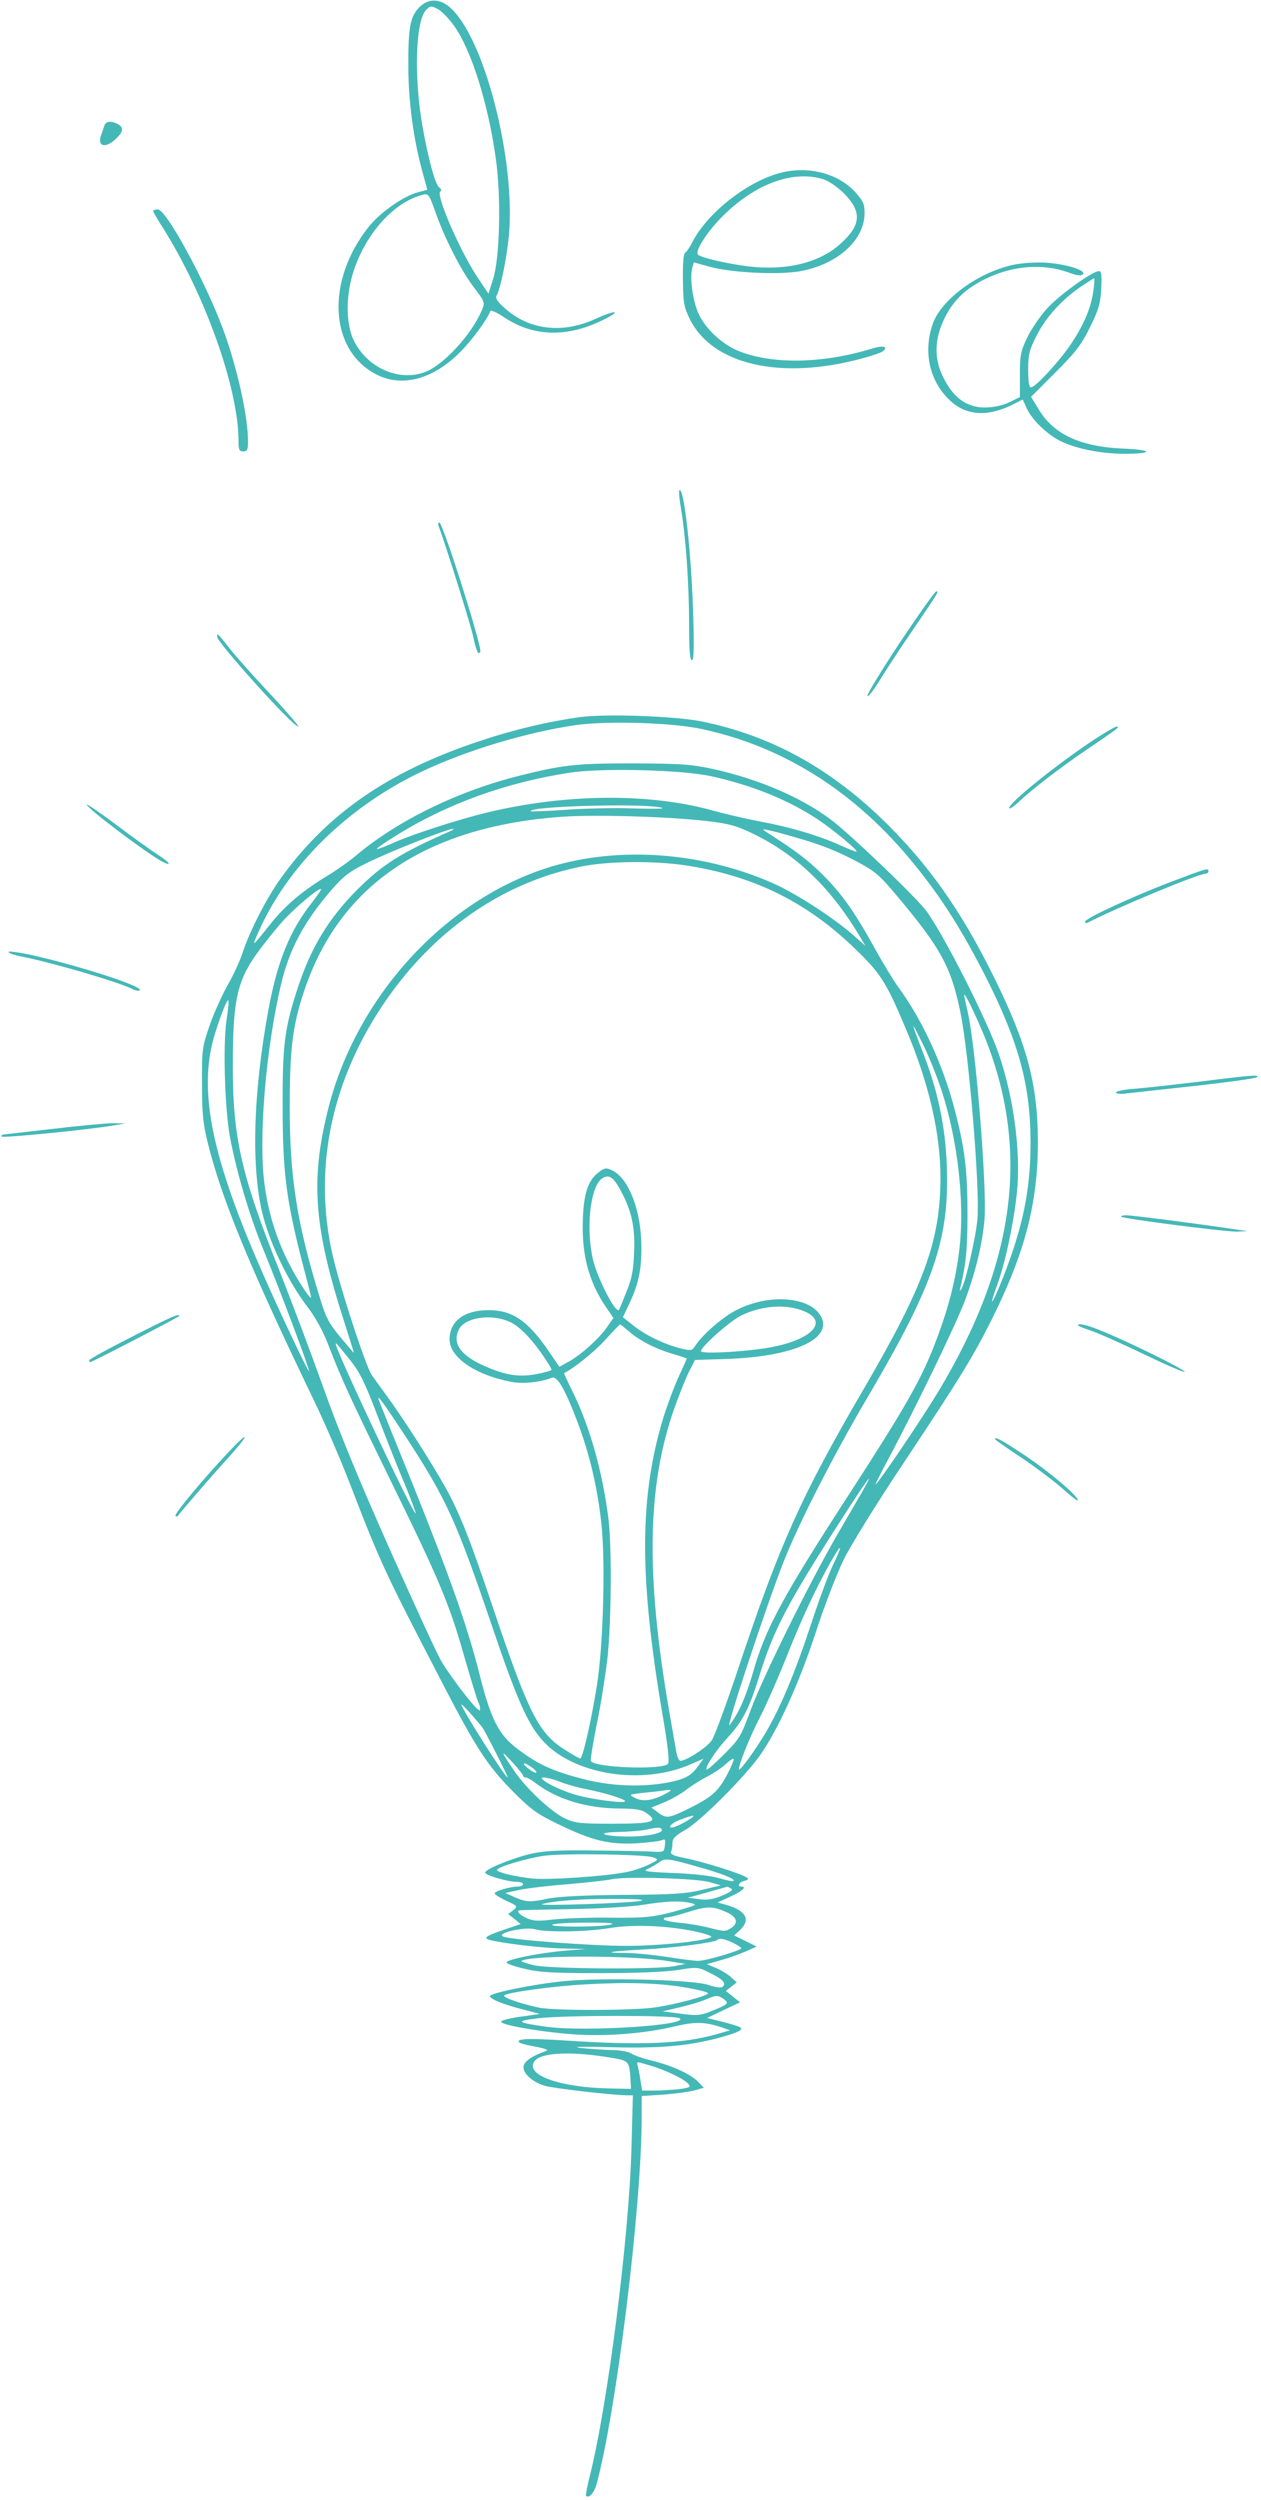 <svg width="320" height="634" viewBox="0 0 320 634" fill="none" xmlns="http://www.w3.org/2000/svg">
<path d="M106.266 1.984C104.039 4.33 103.558 7.338 103.618 17.324C103.678 25.746 104.881 34.95 107.048 43.011L108.432 48.124L105.965 48.786C102.354 49.748 96.457 53.899 93.568 57.509C82.616 71.284 83.519 88.85 95.554 94.986C102.053 98.295 109.936 96.189 116.796 89.271C119.805 86.263 123.837 80.729 124.439 78.864C124.559 78.563 126.064 79.225 127.869 80.428C135.391 85.481 144.117 85.662 153.384 80.97C157.958 78.684 156.152 78.563 151.278 80.789C142.853 84.699 134.489 83.737 128.29 78.323C126.184 76.458 125.643 75.676 126.064 74.894C127.087 72.849 128.531 65.75 129.133 59.855C130.938 40.545 122.814 9.083 114.028 1.744C111.381 -0.482 108.492 -0.362 106.266 1.984ZM115.232 6.556C119.625 12.692 123.897 26.348 125.823 40.244C127.207 49.869 126.846 65.63 125.101 70.863L123.958 74.473L121.37 70.623C116.917 64.066 110.478 49.327 111.742 48.545C112.103 48.305 112.043 47.944 111.441 47.523C110.418 46.741 108.612 40.003 107.168 31.762C105.002 19.189 105.483 5.173 108.131 2.526C109.214 1.443 109.455 1.443 111.08 2.285C112.043 2.766 113.908 4.691 115.232 6.556ZM110.478 53.719C112.765 60.276 116.917 68.457 120.106 72.668C123.055 76.578 123.115 76.638 122.273 78.684C119.805 84.519 113.186 91.918 108.492 94.084C101.933 97.031 93.508 93.662 89.897 86.564C87.791 82.534 87.671 75.435 89.597 69.179C92.605 59.554 99.646 51.553 106.867 49.508C108.733 48.966 108.793 49.027 110.478 53.719Z" fill="#44B8B7"/>
<path d="M26.471 31.882C26.291 32.484 25.929 33.506 25.689 34.168C24.545 37.116 26.712 37.777 29.36 35.251C31.345 33.386 31.466 32.363 29.901 31.461C28.156 30.559 26.832 30.739 26.471 31.882Z" fill="#44B8B7"/>
<path d="M199.239 43.552C190.573 45.297 179.681 53.598 175.65 61.479C175.048 62.682 174.266 63.825 173.904 64.066C173.423 64.366 173.242 66.713 173.303 70.984C173.363 76.759 173.543 77.841 175.048 80.909C180.765 92.519 198.156 96.49 218.796 90.895C221.264 90.234 223.671 89.391 224.032 89.091C225.536 87.888 224.152 87.526 221.384 88.369C209.048 92.159 196.591 92.459 187.926 89.211C183.713 87.647 179.441 83.857 177.455 79.947C175.89 76.819 174.988 70.803 175.65 68.036L176.071 66.532L180.404 67.735C186.06 69.179 197.434 69.72 202.85 68.818C212.478 67.134 219.398 60.938 219.398 54.02C219.398 51.673 219.037 50.952 216.991 48.666C212.839 44.214 205.979 42.229 199.239 43.552ZM208.807 45.417C210.312 45.898 212.358 47.282 214.103 48.966C218.796 53.659 218.556 57.087 213.32 61.78C208.025 66.652 199.54 68.698 189.912 67.555C184.556 66.893 177.876 65.329 177.154 64.607C176.191 63.765 179.501 58.651 183.593 54.621C191.717 46.62 201.165 43.131 208.807 45.417Z" fill="#44B8B7"/>
<path d="M38.867 53.478C38.867 53.719 39.89 55.523 41.214 57.569C52.106 74.834 60.531 98.535 60.531 111.89C60.531 114.055 60.711 114.477 61.734 114.477C62.758 114.477 62.938 114.055 62.938 111.89C62.938 105.513 60.11 92.82 56.499 83.195C51.926 70.984 42.177 53.117 40.071 53.117C39.409 53.117 38.867 53.298 38.867 53.478Z" fill="#44B8B7"/>
<path d="M256.949 67.194C247.922 69.239 238.775 76.037 236.669 82.233C234.202 89.391 235.947 96.851 241.182 101.663C245.395 105.513 250.811 105.754 257.31 102.445L259.536 101.302L260.62 103.709C262.004 106.656 266.216 110.627 269.706 112.13C273.678 113.935 279.816 115.078 285.292 115.078C292.935 115.078 292.634 114.055 284.871 113.755C274.159 113.273 267.359 110.145 263.568 103.769L261.643 100.641L267.841 94.445C273.016 89.271 274.4 87.466 276.627 82.955C278.853 78.383 279.274 76.939 279.455 73.149C279.635 69.66 279.515 68.758 278.853 68.758C277.228 68.758 268.864 74.773 265.735 78.202C263.989 80.127 261.703 83.436 260.68 85.602C258.995 89.091 258.814 90.113 258.814 95.106V100.701L256.106 102.024C254.301 102.866 252.255 103.287 249.968 103.348C245.455 103.348 242.085 101.002 239.558 96.069C236.97 91.136 237.03 86.083 239.738 80.609C242.025 76.037 245.154 73.089 250.389 70.562C257.31 67.314 264.712 66.773 271.211 69.119C273.317 69.901 274.34 70.021 274.821 69.54C275.784 68.577 270.428 66.893 265.133 66.592C262.485 66.472 259.115 66.713 256.949 67.194ZM277.469 73.691C276.867 77.962 275.243 81.932 272.113 86.745C269.285 91.136 262.786 98.234 261.643 98.234C261.161 98.234 260.92 96.911 260.92 93.783C260.92 89.933 261.161 88.85 263.027 85.18C265.313 80.548 269.586 75.856 274.34 72.668C276.085 71.525 277.529 70.562 277.65 70.562C277.77 70.562 277.71 72.006 277.469 73.691Z" fill="#44B8B7"/>
<path d="M172.4 124.342C172.219 124.523 172.4 126.628 172.821 129.034C174.025 136.133 174.867 148.164 174.867 158.15C174.867 164.767 175.048 167.414 175.589 167.414C176.071 167.414 176.191 164.286 175.89 155.202C175.409 139.863 173.543 123.259 172.4 124.342Z" fill="#44B8B7"/>
<path d="M111.26 133.245C113.126 138.238 119.625 158.992 120.166 161.82C120.588 163.925 121.189 165.609 121.43 165.609C121.671 165.609 121.911 165.429 121.911 165.128C121.791 162.18 112.343 132.523 111.501 132.523C111.2 132.523 111.08 132.884 111.26 133.245Z" fill="#44B8B7"/>
<path d="M228.425 162.842C223.731 169.941 220 176.076 220.121 176.437C220.241 176.859 221.384 175.475 222.708 173.369C223.972 171.264 227.763 165.429 231.133 160.496C238.354 149.909 238.294 149.969 237.572 149.969C237.271 149.969 233.179 155.744 228.425 162.842Z" fill="#44B8B7"/>
<path d="M55.115 161.459C55.115 162.963 74.311 184.258 75.695 184.258C75.996 184.258 72.807 180.528 68.534 175.956C64.322 171.445 59.748 166.331 58.485 164.707C55.055 160.376 55.115 160.436 55.115 161.459Z" fill="#44B8B7"/>
<path d="M147.186 181.851C139.002 182.994 130.336 185.04 121.731 187.927C98.503 195.627 82.857 206.455 71.062 222.998C67.632 227.811 63.419 236.052 61.674 241.286C60.952 243.512 59.207 247.362 57.763 249.828C56.379 252.294 54.273 256.926 53.189 260.055C51.324 265.529 51.203 266.13 51.264 274.793C51.264 282.192 51.504 284.839 52.648 289.531C56.198 303.969 63.239 321.053 79.788 355.402C82.496 360.997 86.527 370.381 88.754 376.156C96.697 396.73 97.48 398.354 112.343 426.988C120.888 443.471 123.777 447.862 130.276 454.419C134.789 458.931 136.294 460.014 141.77 462.661C150.255 466.751 154.407 467.774 161.327 467.473C164.276 467.293 167.225 466.932 167.826 466.691C168.789 466.27 168.91 466.451 168.729 467.955C168.549 469.639 168.428 469.699 165.841 469.579C164.336 469.458 157.717 469.338 151.097 469.278C141.65 469.158 138.159 469.338 134.669 470.12C130.035 471.203 123.115 474.03 123.115 474.873C123.115 475.534 128.832 477.219 131.058 477.219C131.961 477.219 132.743 477.459 132.743 477.82C132.743 478.121 132.142 478.422 131.419 478.422C129.494 478.422 125.522 479.565 125.522 480.166C125.522 480.407 126.846 481.249 128.471 482.031C131.419 483.355 131.419 483.415 130.216 484.437L128.952 485.4L130.577 486.663L132.142 487.926L128.411 489.19C123.476 490.874 122.573 491.416 124.078 491.897C126.846 492.739 137.738 494.062 142.973 494.123L148.69 494.243L142.973 494.724C136.294 495.326 128.531 496.95 128.531 497.672C128.531 497.973 130.637 498.694 133.225 499.296C137.016 500.198 140.446 500.379 152.301 500.379C161.267 500.379 168.729 500.078 171.919 499.597C177.034 498.755 177.154 498.815 180.163 500.319C183.533 502.003 184.315 502.905 183.412 503.808C183.051 504.169 181.727 504.048 179.621 503.326C175.469 502.003 152.18 501.462 142.913 502.424C135.211 503.206 124.319 505.432 124.319 506.214C124.319 506.936 127.869 508.38 132.924 509.643L137.016 510.726L132.382 511.387C129.855 511.688 127.508 512.29 127.207 512.591C126.485 513.312 134.729 514.937 143.996 515.779C152.542 516.561 163.012 515.839 171.317 513.854C176.492 512.651 178.899 512.711 183.232 514.155L185.278 514.876L181.727 515.899C173.122 518.305 162.651 518.726 143.515 517.463C134.007 516.862 130.818 516.982 131.78 517.944C131.961 518.185 133.826 518.666 135.933 519.027C138.641 519.569 139.303 519.869 138.46 520.17C135.09 521.313 133.044 522.757 132.864 523.96C132.623 525.765 134.97 527.93 138.28 528.953C140.566 529.615 155.25 531.299 159.161 531.359H160.605L160.244 544.714C159.642 567.393 154.166 610.284 149.593 628.211C148.991 630.677 148.57 632.783 148.69 632.903C149.412 633.685 150.796 632.181 151.398 629.955C156.453 611.247 162.832 559.452 162.832 537.014V531.54L168.428 531.179C171.437 530.938 174.988 530.457 176.311 530.096L178.598 529.434L177.214 527.991C175.409 526.066 170.655 523.84 165.48 522.576C163.193 522.035 160.786 521.193 160.124 520.712C159.462 520.291 157.235 519.869 155.009 519.869C152.842 519.809 149.352 519.569 147.186 519.328C144.899 519.027 148.028 518.967 154.708 519.148C167.104 519.508 174.626 518.847 182.088 516.862C186.903 515.598 188.588 514.816 187.986 514.215C187.745 513.974 185.759 513.312 183.533 512.771L179.441 511.748L183.593 509.763L187.805 507.778L186 506.334L184.195 504.891L185.579 503.808L186.963 502.725L185.579 501.462C184.796 500.74 183.111 499.657 181.788 499.116L179.38 498.093L182.991 497.07C184.977 496.529 187.805 495.506 189.31 494.844L192.018 493.641L189.129 492.198L186.301 490.814L187.805 489.43C190.513 486.844 189.37 484.618 184.676 483.174L182.088 482.452L185.398 480.948C188.407 479.565 189.671 478.422 188.106 478.422C186.963 478.422 187.504 477.339 188.888 476.978C189.972 476.677 190.092 476.497 189.31 476.016C187.926 475.113 178.057 471.985 173.784 471.203C170.896 470.601 170.053 470.241 170.294 469.579C170.534 469.098 170.655 468.075 170.655 467.293C170.655 466.21 171.437 465.488 173.904 464.044C177.696 461.939 188.888 450.75 192.86 445.155C197.373 438.779 202.85 426.748 207.062 413.814C209.228 407.137 212.418 398.955 214.103 395.526C215.727 392.158 222.527 381.149 229.207 371.163C243.95 348.966 246.839 344.213 251.653 334.648C260.138 317.624 263.388 305.051 263.388 289.531C263.327 274.793 260.619 264.747 252.195 247.723C243.77 230.638 235.345 218.848 223.791 207.658C210.131 194.544 195.628 186.664 178.598 183.055C171.919 181.611 153.865 180.949 147.186 181.851ZM177.996 184.859C198.998 189.311 217.412 201.041 232.216 219.449C239.196 228.051 244.191 236.052 250.209 247.843C258.573 264.446 261.522 275.274 261.522 289.832C261.522 301.683 259.596 311.127 254.481 324.121C251.773 331.039 250.69 332.242 253.097 325.745C255.324 319.669 257.671 307.999 258.212 300.66C258.874 290.855 257.129 278.162 253.579 267.634C250.871 259.453 239.858 237.676 235.165 231.119C232.697 227.751 216.149 211.869 210.913 207.899C203.331 202.184 192.499 197.552 180.704 194.965C175.409 193.823 172.701 193.642 160.726 193.582C146.283 193.582 142.913 193.943 132.081 196.65C116.315 200.56 100.97 208.019 90.319 216.983C88.694 218.366 85.625 220.532 83.579 221.795C77.019 225.705 72.626 229.375 68.835 234.067C63.781 240.383 63.841 240.323 65.526 236.473C72.988 219.569 88.092 204.711 106.867 195.747C118.361 190.273 133.465 185.762 145.982 183.897C154.106 182.754 170.354 183.235 177.996 184.859ZM180.403 196.83C190.874 199.116 200.322 202.966 207.664 207.899C211.515 210.486 217.713 215.599 217.352 215.96C217.292 216.08 215.426 215.358 213.32 214.396C207.724 211.869 200.623 209.764 192.86 208.32C189.069 207.598 183.713 206.335 180.885 205.553C165.419 201.222 144.959 201.222 125.462 205.613C117.88 207.298 105.062 211.388 99.706 213.794C97.6 214.757 95.734 215.419 95.614 215.298C95.494 215.178 97.6 213.674 100.368 211.99C113.366 203.869 128.411 198.394 144.779 195.928C152.722 194.725 172.942 195.206 180.403 196.83ZM167.345 204.711C169.391 205.072 167.345 205.192 161.026 205.012C155.911 204.831 147.968 205.012 143.334 205.372C138.761 205.673 134.91 205.854 134.729 205.733C133.586 204.53 161.388 203.688 167.345 204.711ZM177.575 208.019C184.014 208.681 186.12 209.162 189.611 210.726C201.345 216.02 210.552 224.623 218.195 237.496L219.639 239.902L216.389 237.015C211.094 232.443 201.826 226.487 196.11 223.961C177.515 215.78 155.731 214.456 138.039 220.351C111.862 229.134 89.897 253.738 83.097 281.951C78.704 299.878 79.727 311.849 87.791 336.573C88.934 340.183 89.837 343.07 89.777 343.07C89.717 343.07 88.152 341.205 86.287 338.98C83.278 335.31 82.616 334.047 80.811 327.911C75.274 309.804 73.469 297.953 73.529 280.207C73.529 265.168 74.372 259.212 77.742 249.708C87.009 223.84 108.853 209.523 142.673 207.117C150.857 206.576 167.165 206.997 177.575 208.019ZM114.088 210.847C101.451 216.441 97.179 219.148 90.559 225.705C83.398 232.924 78.885 240.323 75.575 250.49C72.205 260.716 71.664 264.987 71.724 280.808C71.724 296.93 72.626 304.089 76.478 319.248C77.621 323.58 78.704 327.79 78.885 328.633C79.126 329.595 78.464 328.933 77.08 326.828C71.724 318.707 68.414 310.044 67.15 300.48C65.526 288.869 67.451 265.89 71.363 249.467C73.409 240.805 77.14 233.766 84 225.826C87.009 222.337 88.573 221.073 92.605 219.088C98.442 216.14 113.366 210.245 114.991 210.185C115.352 210.185 114.931 210.486 114.088 210.847ZM201.646 212.29C208.446 214.215 212.357 215.78 217.894 218.727C222.046 220.953 223.37 222.096 227.582 227.149C238.775 240.444 241.363 245.256 243.71 256.686C245.876 267.033 248.704 301.502 248.042 309.142C247.621 313.774 245.034 325.144 244.011 326.768C243.529 327.61 243.469 327.55 243.71 326.527C245.154 320.451 245.515 316.842 245.515 307.879C245.515 296.63 244.853 291.336 242.265 281.35C239.257 269.92 234.021 258.551 227.823 250.129C226.619 248.444 224.092 244.294 222.166 240.805C216.931 231.36 213.802 226.848 208.927 221.976C205.196 218.246 202.488 216.14 194.365 210.907C193.342 210.245 193.462 210.185 195.027 210.546C196.049 210.726 198.998 211.508 201.646 212.29ZM173.965 219.449C190.934 222.036 204.234 228.473 216.389 240.023C223.43 246.76 224.754 248.745 229.869 260.897C235.646 274.432 238.655 287.305 238.655 298.555C238.655 314.737 234.503 326.046 218.736 352.996C203.451 379.224 197.795 391.737 187.504 422.657C184.435 431.861 181.366 440.223 180.644 441.305C179.441 443.11 174.265 446.479 172.701 446.539C172.34 446.539 171.858 445.637 171.678 444.554C171.497 443.531 170.655 438.719 169.812 433.906C163.855 399.437 164.216 376.998 171.016 357.448C172.219 354.019 173.904 349.808 174.747 348.063L176.372 344.875L184.195 344.634C200.683 344.093 210.673 339.882 208.626 334.468C206.52 328.994 195.809 327.79 187.203 332.062C183.773 333.686 178.418 338.258 176.492 341.205C175.589 342.589 175.409 342.589 172.641 341.927C168.428 340.844 163.614 338.498 160.665 336.092L158.078 334.047L159.823 330.317C162.23 325.204 163.012 320.993 162.711 314.255C162.29 305.954 159.281 298.675 155.37 296.81C153.865 296.088 153.504 296.148 152.06 297.171C149.292 299.216 148.149 302.405 147.908 309.142C147.547 317.925 149.352 324.843 153.565 331.159L155.671 334.227L153.986 336.633C152.06 339.401 147.426 343.612 144.237 345.356L141.95 346.619L139.122 342.469C133.947 334.949 129.975 332.242 124.018 332.242C117.819 332.242 114.088 335.009 114.088 339.641C114.088 344.153 120.407 348.605 129.614 350.409C132.563 351.011 136.956 350.59 140.085 349.387C141.409 348.845 143.515 352.515 146.644 360.876C149.593 368.697 151.639 377.299 152.602 386.323C153.685 395.887 153.083 417.544 151.458 427.53C149.954 436.854 147.848 445.937 147.246 445.937C147.005 445.937 145.08 444.855 143.034 443.531C136.595 439.38 133.947 434.026 124.92 407.137C119.685 391.676 117.519 385.962 114.329 379.585C111.681 374.412 104.4 362.801 99.345 355.643C97.299 352.815 95.073 349.748 94.35 348.725C93.026 346.86 87.49 330.257 84.963 320.572C79.246 298.494 83.338 275.755 96.818 255.362C109.334 236.413 127.207 223.84 147.487 219.75C154.287 218.366 165.841 218.246 173.965 219.449ZM79.246 228.773C73.529 235.992 70.4 243.752 68.113 256.084C64.202 277.319 63.66 296.69 66.789 308.48C68.715 315.819 73.168 324.963 77.742 331.039C80.088 334.047 81.894 337.415 83.398 341.266C86.768 349.988 88.814 354.38 99.165 375.555C111.38 400.459 114.028 406.716 117.759 419.89C119.444 425.725 121.069 431.079 121.37 431.68C121.731 432.282 121.911 433.184 121.791 433.666C121.611 434.628 115.292 426.627 112.103 421.454C111.2 420.07 105.363 407.377 99.044 393.18C91.161 375.494 85.865 362.621 82.135 352.094C79.126 343.672 74.131 330.377 71.062 322.617C61.193 297.953 59.026 288.388 59.087 269.98C59.087 253.738 60.17 248.865 65.165 241.827C67.09 239.18 70.039 235.511 71.664 233.706C74.672 230.337 81.051 224.983 81.472 225.465C81.593 225.585 80.57 227.089 79.246 228.773ZM250.088 263.483C261.402 292.118 257.611 320.512 238.053 352.996C234.202 359.373 223.791 374.833 222.227 376.457C221.926 376.758 223.31 373.93 225.356 370.141C232.276 357.207 242.747 335.551 244.913 329.716C247.681 322.256 249.306 315.338 249.848 309.142C250.45 300.72 247.621 265.529 245.575 256.626C245.094 254.52 244.673 252.595 244.673 252.355C244.733 251.452 247.742 257.708 250.088 263.483ZM57.462 258.851C56.559 265.108 57.041 281.23 58.365 288.388C59.989 297.051 63.299 308.36 66.91 317.083C71.483 328.272 78.644 347.401 78.403 347.702C78.163 347.883 71.002 332.783 66.549 322.617C54.573 295.426 50.842 279.064 53.611 265.769C54.453 261.558 57.522 253.197 57.943 253.678C58.124 253.798 57.883 256.144 57.462 258.851ZM238.956 276.598C242.988 288.93 244.793 304.45 243.529 316.18C242.566 324.662 240.641 332.122 236.91 341.626C233.48 350.289 229.568 357.147 215.908 378.262C198.637 404.851 194.244 412.972 191.115 424.041C189.25 430.357 187.504 434.387 185.157 437.455C183.954 439.019 194.304 407.678 198.757 396.308C202.549 386.563 211.575 368.877 220.602 353.598C236.97 325.745 240.942 314.135 240.28 295.848C239.919 285.621 237.993 276.537 234.081 266.551C231.012 258.671 231.073 258.43 234.081 264.566C235.586 267.514 237.752 272.928 238.956 276.598ZM157.536 301.983C160.304 307.037 161.207 311.308 160.906 317.744C160.726 322.256 160.304 324.422 158.92 327.73C158.018 330.016 157.175 332.062 157.055 332.182C156.212 333.144 151.639 324.241 150.496 319.489C148.63 311.488 149.773 300.961 152.782 298.855C154.467 297.712 155.671 298.434 157.536 301.983ZM204.113 332.543C210.131 335.069 206.34 339.461 196.411 341.506C190.634 342.709 177.876 343.491 177.876 342.649C177.876 341.506 185.398 334.889 188.166 333.565C193.462 331.039 199.54 330.618 204.113 332.543ZM129.554 335.31C132.021 336.513 135.15 339.762 138.34 344.574C139.242 345.898 139.965 347.161 139.965 347.341C139.965 347.582 138.219 348.063 136.053 348.484C131.48 349.326 127.929 348.725 122.092 346.018C116.616 343.431 114.75 340.363 116.496 337.055C118.18 333.987 124.92 333.084 129.554 335.31ZM159.642 337.656C162.23 339.942 166.442 342.108 170.835 343.371C172.701 343.912 174.265 344.454 174.265 344.514C174.265 344.634 173.363 346.68 172.219 349.146C171.076 351.612 169.331 356.305 168.308 359.613C162.29 379.465 162.17 399.557 168.007 434.147C169.511 442.749 169.933 446.9 169.511 447.321C167.947 448.885 150.977 448.283 149.954 446.599C149.773 446.358 150.435 442.268 151.398 437.455C152.421 432.703 153.565 425.244 154.106 420.973C155.129 411.949 155.31 392.639 154.407 385.18C152.903 373.208 149.713 361.899 145.38 353.056C144.057 350.409 143.094 348.244 143.154 348.183C145.26 347.281 150.857 342.83 153.565 339.822C155.49 337.656 157.235 335.912 157.356 335.851C157.476 335.851 158.499 336.694 159.642 337.656ZM89.055 345.176C91.341 348.063 92.726 350.951 95.674 358.711C97.781 364.185 100.85 372.005 102.595 376.096C104.28 380.187 105.603 383.676 105.483 383.796C104.942 384.277 85.204 342.408 85.204 340.844C85.204 340.363 85.324 340.544 89.055 345.176ZM102.715 363.944C113.366 380.307 115.653 385.3 124.92 412.551C131.058 430.658 133.887 437.094 137.557 441.245C145.26 450.028 162.832 452.916 175.349 447.381L178.538 445.998L177.214 447.802C175.469 450.269 173.965 451.111 169.933 451.953C163.193 453.276 155.37 453.036 148.088 451.171C140.326 449.186 136.474 447.441 131.359 443.531C126.545 439.922 124.559 436.012 121.671 424.522C118.662 412.551 114.149 399.798 104.761 376.457C100.188 365.208 96.336 355.643 96.216 355.222C95.373 353.056 97.118 355.462 102.715 363.944ZM218.917 378.081C217.894 379.826 214.885 385.059 212.177 389.691C205.196 401.843 193.642 425.183 190.513 433.605C187.986 440.463 187.625 441.005 183.713 444.915C181.426 447.201 179.441 448.945 179.32 448.765C178.779 448.283 181.667 443.892 184.496 440.824C188.467 436.553 190.092 433.365 192.619 425.244C196.29 413.393 199.6 407.016 212.959 386.202C220.06 375.133 222.407 371.945 218.917 378.081ZM211.334 396.97C210.251 399.256 207.784 405.813 205.919 411.588C201.826 423.98 198.035 433.124 194.304 439.38C191.717 443.772 187.504 449.547 187.504 448.705C187.504 447.381 190.273 440.463 192.8 435.591C194.425 432.462 197.855 424.642 200.382 418.205C204.294 408.46 208.687 399.437 212.297 393.601C213.802 391.255 213.32 392.94 211.334 396.97ZM122.393 438.057C123.115 439.019 129.073 450.75 128.832 450.75C128.17 450.75 117.097 433.244 117.097 432.282C117.097 431.921 120.287 435.41 122.393 438.057ZM132.743 450.269C132.743 450.569 133.044 450.75 133.405 450.75C133.766 450.75 134.91 451.412 135.933 452.194C141.469 456.344 148.811 458.57 157.235 458.63C161.508 458.691 162.832 458.871 164.216 459.894C167.165 461.999 165.54 462.48 155.43 462.48C147.246 462.48 145.982 462.36 143.395 461.157C139.904 459.533 133.405 453.457 130.396 448.945C127.026 443.952 126.906 443.531 129.975 446.84C131.48 448.464 132.683 450.028 132.743 450.269ZM184.435 450.208C182.269 454.239 180.584 455.743 175.168 458.45C169.692 461.157 169.15 461.217 167.104 459.713L165.299 458.39L168.549 457.066C170.294 456.344 172.821 454.901 174.085 453.938C175.349 452.916 177.756 451.412 179.38 450.569C181.065 449.727 183.232 448.283 184.195 447.321C185.218 446.419 186.06 445.817 186.18 446.058C186.301 446.298 185.519 448.163 184.435 450.208ZM135.15 448.344C135.993 449.005 136.354 449.547 135.993 449.547C135.572 449.547 134.669 449.005 133.887 448.344C132.021 446.84 133.165 446.78 135.15 448.344ZM142.191 451.893C143.756 452.494 146.704 453.337 148.69 453.698C153.264 454.6 158.619 456.224 158.619 456.766C158.619 457.487 148.991 456.164 145.26 454.901C140.446 453.337 136.053 450.75 137.979 450.75C138.701 450.75 140.626 451.231 142.191 451.893ZM168.85 454.901C165.6 456.645 163.133 456.946 161.207 455.983C159.522 455.081 159.522 455.081 163.133 454.66C165.119 454.48 167.285 454.239 167.947 454.119C170.655 453.698 170.835 453.878 168.85 454.901ZM175.469 461.037C172.761 462.841 170.053 463.984 170.053 463.202C170.053 462.781 171.196 461.999 172.641 461.458C175.65 460.315 176.733 460.134 175.469 461.037ZM167.947 463.924C168.488 464.887 164.096 465.789 159.221 465.729C152.963 465.669 150.857 464.706 156.814 464.586C159.281 464.526 162.411 464.285 163.734 464.044C167.104 463.323 167.526 463.323 167.947 463.924ZM165.78 471.023C167.225 471.564 167.165 471.624 164.577 472.887C163.133 473.609 160.605 474.451 158.92 474.752C153.625 475.835 138.942 476.798 135.03 476.376C130.336 475.835 126.124 474.812 126.124 474.211C126.124 473.489 133.766 471.203 138.159 470.601C143.034 469.94 163.855 470.241 165.78 471.023ZM177.154 473.429C183.051 475.053 186.602 476.497 186.18 476.978C185.94 477.158 184.375 476.858 182.57 476.316C180.644 475.715 176.071 475.173 171.076 474.993C163.734 474.692 162.952 474.512 164.457 473.91C165.359 473.489 166.683 472.707 167.345 472.226C168.729 471.143 169.812 471.323 177.154 473.429ZM180.223 477.339L182.931 478.121L178.117 479.264C174.205 480.226 170.715 480.467 158.319 480.527C148.75 480.587 141.83 480.948 139.363 481.43C134.368 482.452 133.586 482.392 130.637 481.129L128.23 480.046L131.841 479.264C133.826 478.843 139.363 478.181 144.177 477.82C148.991 477.399 153.865 476.858 155.009 476.617C158.198 475.775 177.094 476.316 180.223 477.339ZM185.579 478.963C186.12 479.264 185.398 479.805 183.292 480.708C180.945 481.67 179.561 481.911 177.395 481.61L174.566 481.249L179.38 479.926C182.028 479.144 184.315 478.542 184.496 478.482C184.676 478.482 185.157 478.662 185.579 478.963ZM162.23 482.091C159.402 482.633 135.993 483.415 137.557 482.873C140.205 482.091 146.704 481.55 155.31 481.55C162.411 481.55 164.216 481.73 162.23 482.091ZM175.168 482.573C176.913 482.994 176.853 483.054 173.664 484.016C166.322 486.182 164.216 486.423 154.708 486.302C149.412 486.242 142.913 486.483 140.326 486.783C136.354 487.265 135.211 487.144 133.526 486.362C131.72 485.52 130.878 484.498 132.021 484.437C132.262 484.377 138.159 484.257 145.08 484.137C152.06 484.016 160.184 483.535 163.133 483.054C169.211 482.091 172.52 481.971 175.168 482.573ZM184.496 484.979C187.083 486.182 187.444 487.686 185.519 488.949C184.134 489.851 183.713 489.851 180.283 488.949C178.237 488.408 174.867 487.806 172.701 487.626C170.534 487.445 168.669 487.024 168.488 486.783C168.308 486.483 168.669 486.242 169.271 486.242C169.873 486.242 172.4 485.58 174.867 484.798C179.561 483.355 180.945 483.355 184.496 484.979ZM154.708 488.107C151.458 488.769 138.701 488.708 140.265 488.047C140.927 487.746 145.019 487.566 149.292 487.566C155.009 487.566 156.453 487.746 154.708 488.107ZM176.071 489.731C178.899 490.333 180.885 490.994 180.464 491.235C178.839 492.258 167.285 493.461 159.041 493.461C150.134 493.461 130.035 491.957 127.749 491.115C125.582 490.273 133.225 488.528 135.752 489.25C138.701 490.092 148.991 489.912 154.708 488.949C160.485 487.987 168.91 488.287 176.071 489.731ZM186 492.679C187.143 493.22 188.106 493.882 188.106 494.062C188.106 494.604 179.2 497.251 177.274 497.251C176.432 497.311 172.881 496.83 169.391 496.288C165.841 495.747 161.147 495.266 158.92 495.266C152.421 495.266 154.588 494.844 163.434 494.363C170.835 494.002 181.366 492.619 182.028 491.957C182.51 491.416 183.834 491.656 186 492.679ZM169.451 497.311L173.965 498.033L170.956 498.634C166.202 499.476 139.664 499.296 135.572 498.394C133.646 497.912 132.142 497.431 132.322 497.311C133.826 495.807 160.545 495.807 169.451 497.311ZM174.145 504.048C177.154 504.59 179.681 505.191 179.681 505.492C179.681 506.094 171.678 508.259 166.442 509.041C161.147 509.883 140.386 509.944 136.655 509.101C132.262 508.139 127.929 506.695 127.929 506.094C127.929 505.372 140.446 503.627 148.871 503.206C159.582 502.605 167.646 502.905 174.145 504.048ZM183.653 506.936C185.097 508.019 184.796 508.259 180.704 509.944C177.696 511.147 176.973 511.207 172.761 510.666L168.127 510.064L172.52 509.041C174.988 508.44 177.936 507.598 179.08 507.056C181.727 505.913 182.209 505.913 183.653 506.936ZM172.46 511.808C175.228 513.613 148.329 515.298 138.701 513.974C130.938 512.891 130.637 512.53 136.655 511.808C143.575 511.026 171.257 511.026 172.46 511.808ZM154.888 521.794C159.642 522.576 159.703 522.637 160.003 527.389L160.124 529.735L154.708 529.615C141.77 529.374 132.864 526.066 135.752 522.576C137.557 520.471 145.08 520.17 154.888 521.794ZM165.299 523.9C169.09 525.043 173.724 527.269 174.747 528.532C175.349 529.254 174.988 529.434 172.34 529.795C170.595 529.976 167.766 530.156 166.021 530.156H162.952L162.531 527.569C162.35 526.186 161.989 524.562 161.869 523.96C161.508 522.697 161.267 522.697 165.299 523.9Z" fill="#44B8B7"/>
<path d="M278.011 187.326C268.804 193.341 256.106 203.508 256.106 204.891C256.106 205.252 257.009 204.711 258.092 203.748C261.823 200.199 269.105 194.605 275.965 189.973C283.788 184.679 284.329 184.258 283.367 184.258C283.006 184.258 280.598 185.641 278.011 187.326Z" fill="#44B8B7"/>
<path d="M22.018 204.049C22.018 204.951 37.483 216.562 41.154 218.487C43.922 219.93 43.08 218.667 39.95 216.682C38.205 215.539 33.451 212.17 29.419 209.102C25.327 206.034 22.018 203.808 22.018 204.049Z" fill="#44B8B7"/>
<path d="M297.087 223.66C287.157 227.45 275.363 232.924 275.363 233.706C275.363 234.007 275.543 234.187 275.844 234.067C283.547 230.097 304.127 221.555 305.993 221.555C306.354 221.555 306.655 221.254 306.655 220.953C306.655 220.051 306.474 220.111 297.087 223.66Z" fill="#44B8B7"/>
<path d="M2.159 241.406C2.159 241.707 3.724 242.248 5.649 242.609C13.713 244.234 29.901 248.986 33.572 250.791C34.474 251.272 35.317 251.392 35.497 251.091C36.159 250.069 19.49 244.715 7.455 242.068C4.506 241.466 2.159 241.166 2.159 241.406Z" fill="#44B8B7"/>
<path d="M304.85 274.252C298.712 274.973 291.37 275.816 288.482 276.056C285.533 276.237 283.186 276.718 283.186 277.019C283.186 277.38 284.39 277.5 286.075 277.259C287.639 277.079 295.522 276.237 303.646 275.334C311.77 274.432 318.63 273.469 318.991 273.169C319.774 272.507 317.607 272.627 304.85 274.252Z" fill="#44B8B7"/>
<path d="M13.292 286.283C6.673 287.065 1.076 287.666 0.835 287.726C0.535 287.726 0.354 287.967 0.354 288.208C0.354 288.689 22.86 286.463 28.938 285.38L31.947 284.899L28.637 284.839C26.832 284.839 19.912 285.501 13.292 286.283Z" fill="#44B8B7"/>
<path d="M284.51 308.541C285.051 309.082 310.867 312.391 313.876 312.33L316.584 312.21L313.274 311.729C305.451 310.526 287.278 308.18 285.773 308.18C284.931 308.18 284.329 308.36 284.51 308.541Z" fill="#44B8B7"/>
<path d="M33.512 338.98C27.554 341.987 22.62 344.694 22.62 344.995C22.62 345.296 22.8 345.476 23.101 345.356C25.869 344.153 45.487 333.926 45.487 333.746C45.487 333.024 43.802 333.746 33.512 338.98Z" fill="#44B8B7"/>
<path d="M273.558 336.092C273.558 336.273 275.002 336.814 276.747 337.416C278.432 337.957 284.57 340.664 290.287 343.431C295.943 346.138 300.637 348.184 300.637 347.883C300.637 347.281 286.435 340.303 279.756 337.596C275.844 335.972 273.558 335.43 273.558 336.092Z" fill="#44B8B7"/>
<path d="M58.365 367.855C52.167 374.352 44.103 383.977 44.524 384.398C44.705 384.578 44.945 384.638 45.066 384.518C45.667 383.616 53.19 374.893 57.402 370.261C63.119 364.005 63.841 362.08 58.365 367.855Z" fill="#44B8B7"/>
<path d="M252.496 364.967C252.496 365.087 255.565 367.253 259.296 369.719C262.966 372.186 267.72 375.795 269.827 377.66C271.873 379.525 273.558 380.788 273.558 380.487C273.558 379.344 266.035 373.028 259.777 368.877C254.12 365.148 252.496 364.245 252.496 364.967Z" fill="#44B8B7"/>
</svg>
